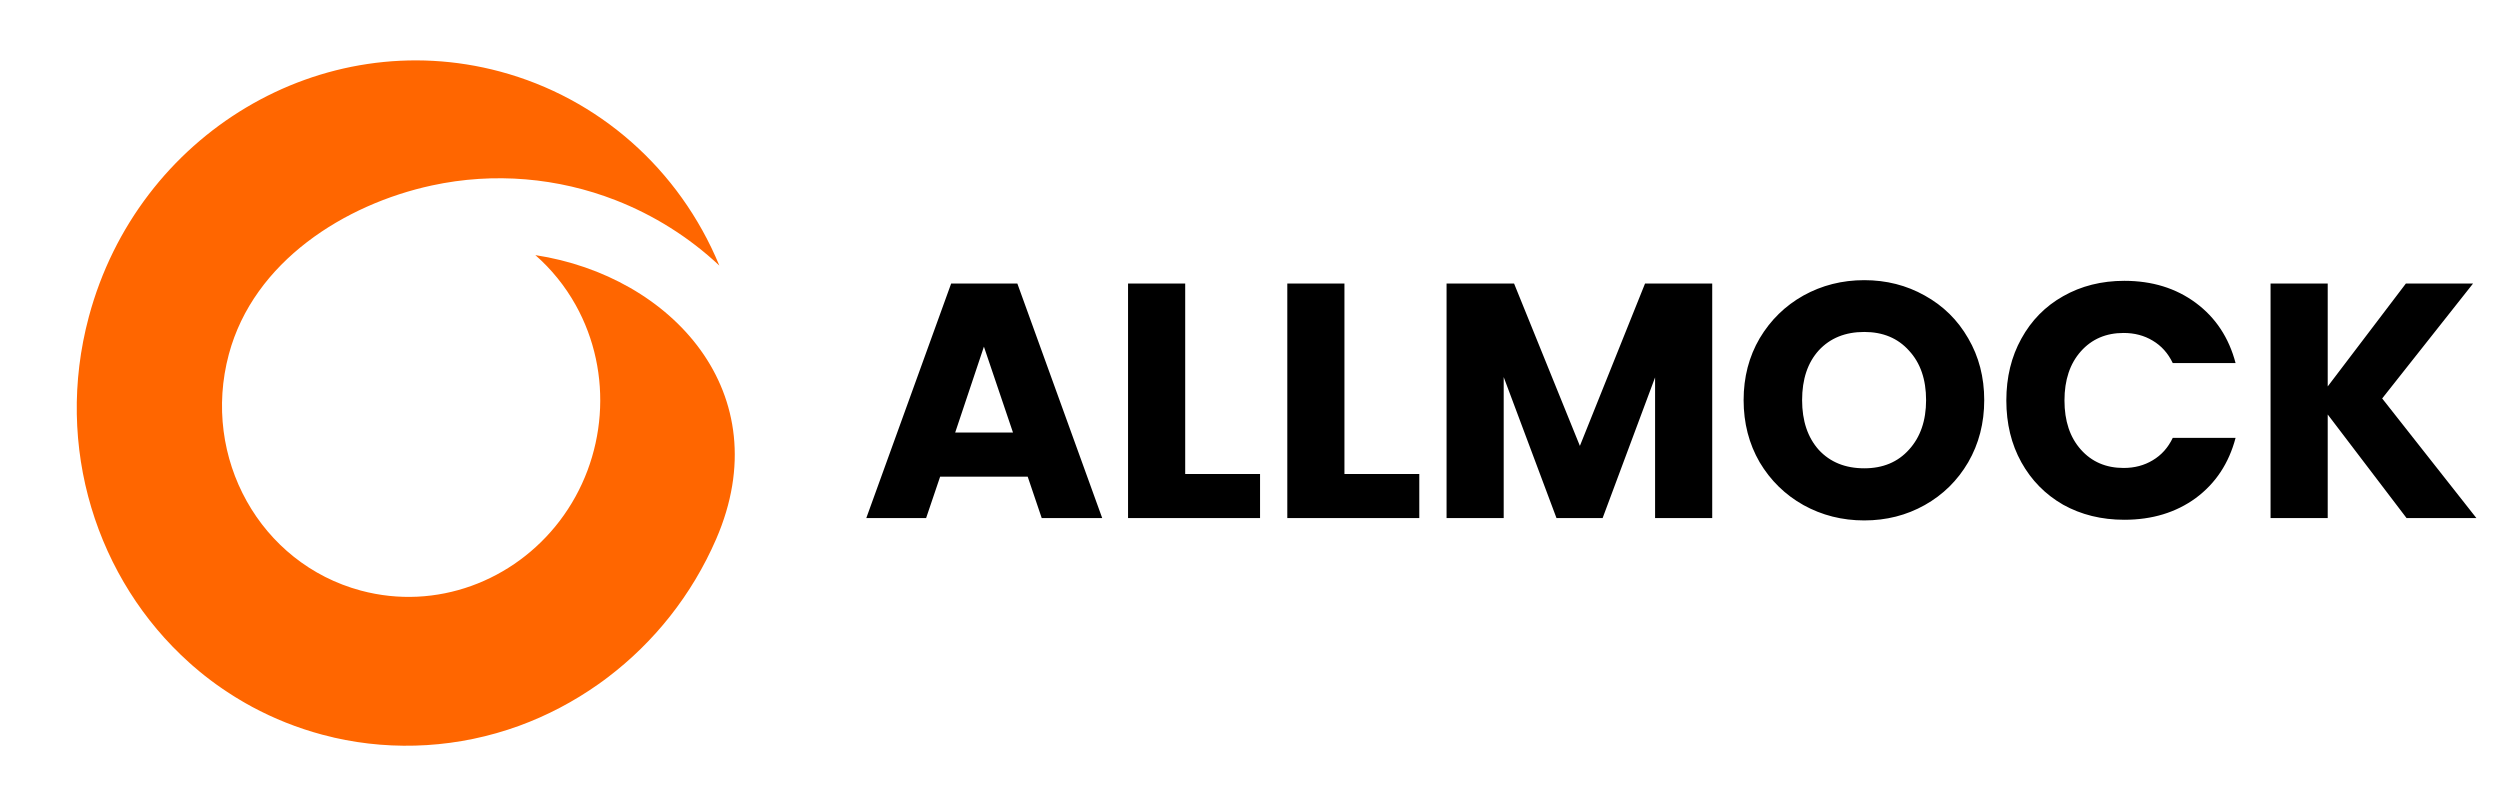 <svg width="152" height="49" viewBox="0 0 152 49" fill="none" xmlns="http://www.w3.org/2000/svg">
<path d="M30.399 4.349C36.376 5.951 41.298 10.252 43.737 16.148C41.892 14.418 39.743 13.075 37.427 12.171C33.94 10.812 30.059 10.452 26.256 11.276C20.967 12.42 15.427 15.89 13.914 21.538C12.226 27.835 15.822 34.268 21.943 35.908C26.534 37.139 31.243 35.323 34.021 31.681C36.917 27.884 37.306 22.671 35 18.543C34.352 17.384 33.52 16.361 32.549 15.511C40.834 16.779 47.397 23.897 43.542 32.777C42.06 36.19 39.759 39.053 36.951 41.183L36.703 41.368L36.65 41.408L36.603 41.441L36.389 41.594L36.38 41.601C34.888 42.654 33.266 43.508 31.557 44.132C27.911 45.457 24.006 45.69 20.304 44.846L20.265 44.834C20.043 44.784 19.819 44.728 19.597 44.669C18.075 44.261 16.643 43.685 15.31 42.967L15.304 42.962L14.932 42.756L14.747 42.648L14.537 42.523L14.323 42.394L14.145 42.282L13.927 42.141L13.764 42.035L13.524 41.874L13.445 41.819L13.142 41.607L12.785 41.343L12.432 41.07L12.107 40.807L12.081 40.783L11.794 40.541L11.721 40.479L11.496 40.278C5.896 35.252 3.276 27.192 5.402 19.258C8.385 8.124 19.577 1.45 30.399 4.349Z" fill="#FF6600"/>
<path d="M62.484 28.981H57.16L56.307 31.5H52.67L57.831 17.237H61.854L67.015 31.5H63.337L62.484 28.981ZM61.59 26.299L59.822 21.077L58.075 26.299H61.59ZM72.06 28.818H76.611V31.5H68.585V17.237H72.06V28.818ZM81.742 28.818H86.293V31.5H78.268V17.237H81.742V28.818ZM104.103 17.237V31.5H100.629V22.946L97.439 31.5H94.635L91.425 22.926V31.5H87.951V17.237H92.055L96.057 27.111L100.019 17.237H104.103ZM113.347 31.642C112.006 31.642 110.773 31.331 109.649 30.708C108.538 30.084 107.651 29.218 106.988 28.107C106.337 26.983 106.012 25.723 106.012 24.328C106.012 22.933 106.337 21.68 106.988 20.569C107.651 19.458 108.538 18.591 109.649 17.968C110.773 17.345 112.006 17.034 113.347 17.034C114.688 17.034 115.914 17.345 117.024 17.968C118.149 18.591 119.029 19.458 119.666 20.569C120.316 21.68 120.641 22.933 120.641 24.328C120.641 25.723 120.316 26.983 119.666 28.107C119.016 29.218 118.135 30.084 117.024 30.708C115.914 31.331 114.688 31.642 113.347 31.642ZM113.347 28.473C114.485 28.473 115.392 28.093 116.07 27.335C116.76 26.576 117.106 25.574 117.106 24.328C117.106 23.068 116.76 22.066 116.07 21.321C115.392 20.562 114.485 20.183 113.347 20.183C112.196 20.183 111.275 20.555 110.584 21.3C109.907 22.046 109.568 23.055 109.568 24.328C109.568 25.588 109.907 26.597 110.584 27.355C111.275 28.1 112.196 28.473 113.347 28.473ZM121.985 24.348C121.985 22.939 122.289 21.687 122.899 20.589C123.509 19.479 124.355 18.619 125.439 18.009C126.536 17.386 127.775 17.074 129.157 17.074C130.85 17.074 132.299 17.521 133.505 18.415C134.71 19.309 135.516 20.529 135.923 22.073H132.103C131.818 21.477 131.412 21.023 130.884 20.711C130.369 20.4 129.78 20.244 129.116 20.244C128.046 20.244 127.179 20.616 126.516 21.361C125.852 22.107 125.52 23.102 125.52 24.348C125.52 25.594 125.852 26.59 126.516 27.335C127.179 28.08 128.046 28.452 129.116 28.452C129.78 28.452 130.369 28.297 130.884 27.985C131.412 27.674 131.818 27.22 132.103 26.624H135.923C135.516 28.168 134.71 29.387 133.505 30.281C132.299 31.161 130.85 31.602 129.157 31.602C127.775 31.602 126.536 31.297 125.439 30.687C124.355 30.064 123.509 29.204 122.899 28.107C122.289 27.01 121.985 25.757 121.985 24.348ZM146.32 31.5L141.525 25.201V31.5H138.05V17.237H141.525V23.495L146.279 17.237H150.363L144.836 24.226L150.566 31.5H146.32Z" fill="black"/>
</svg>

